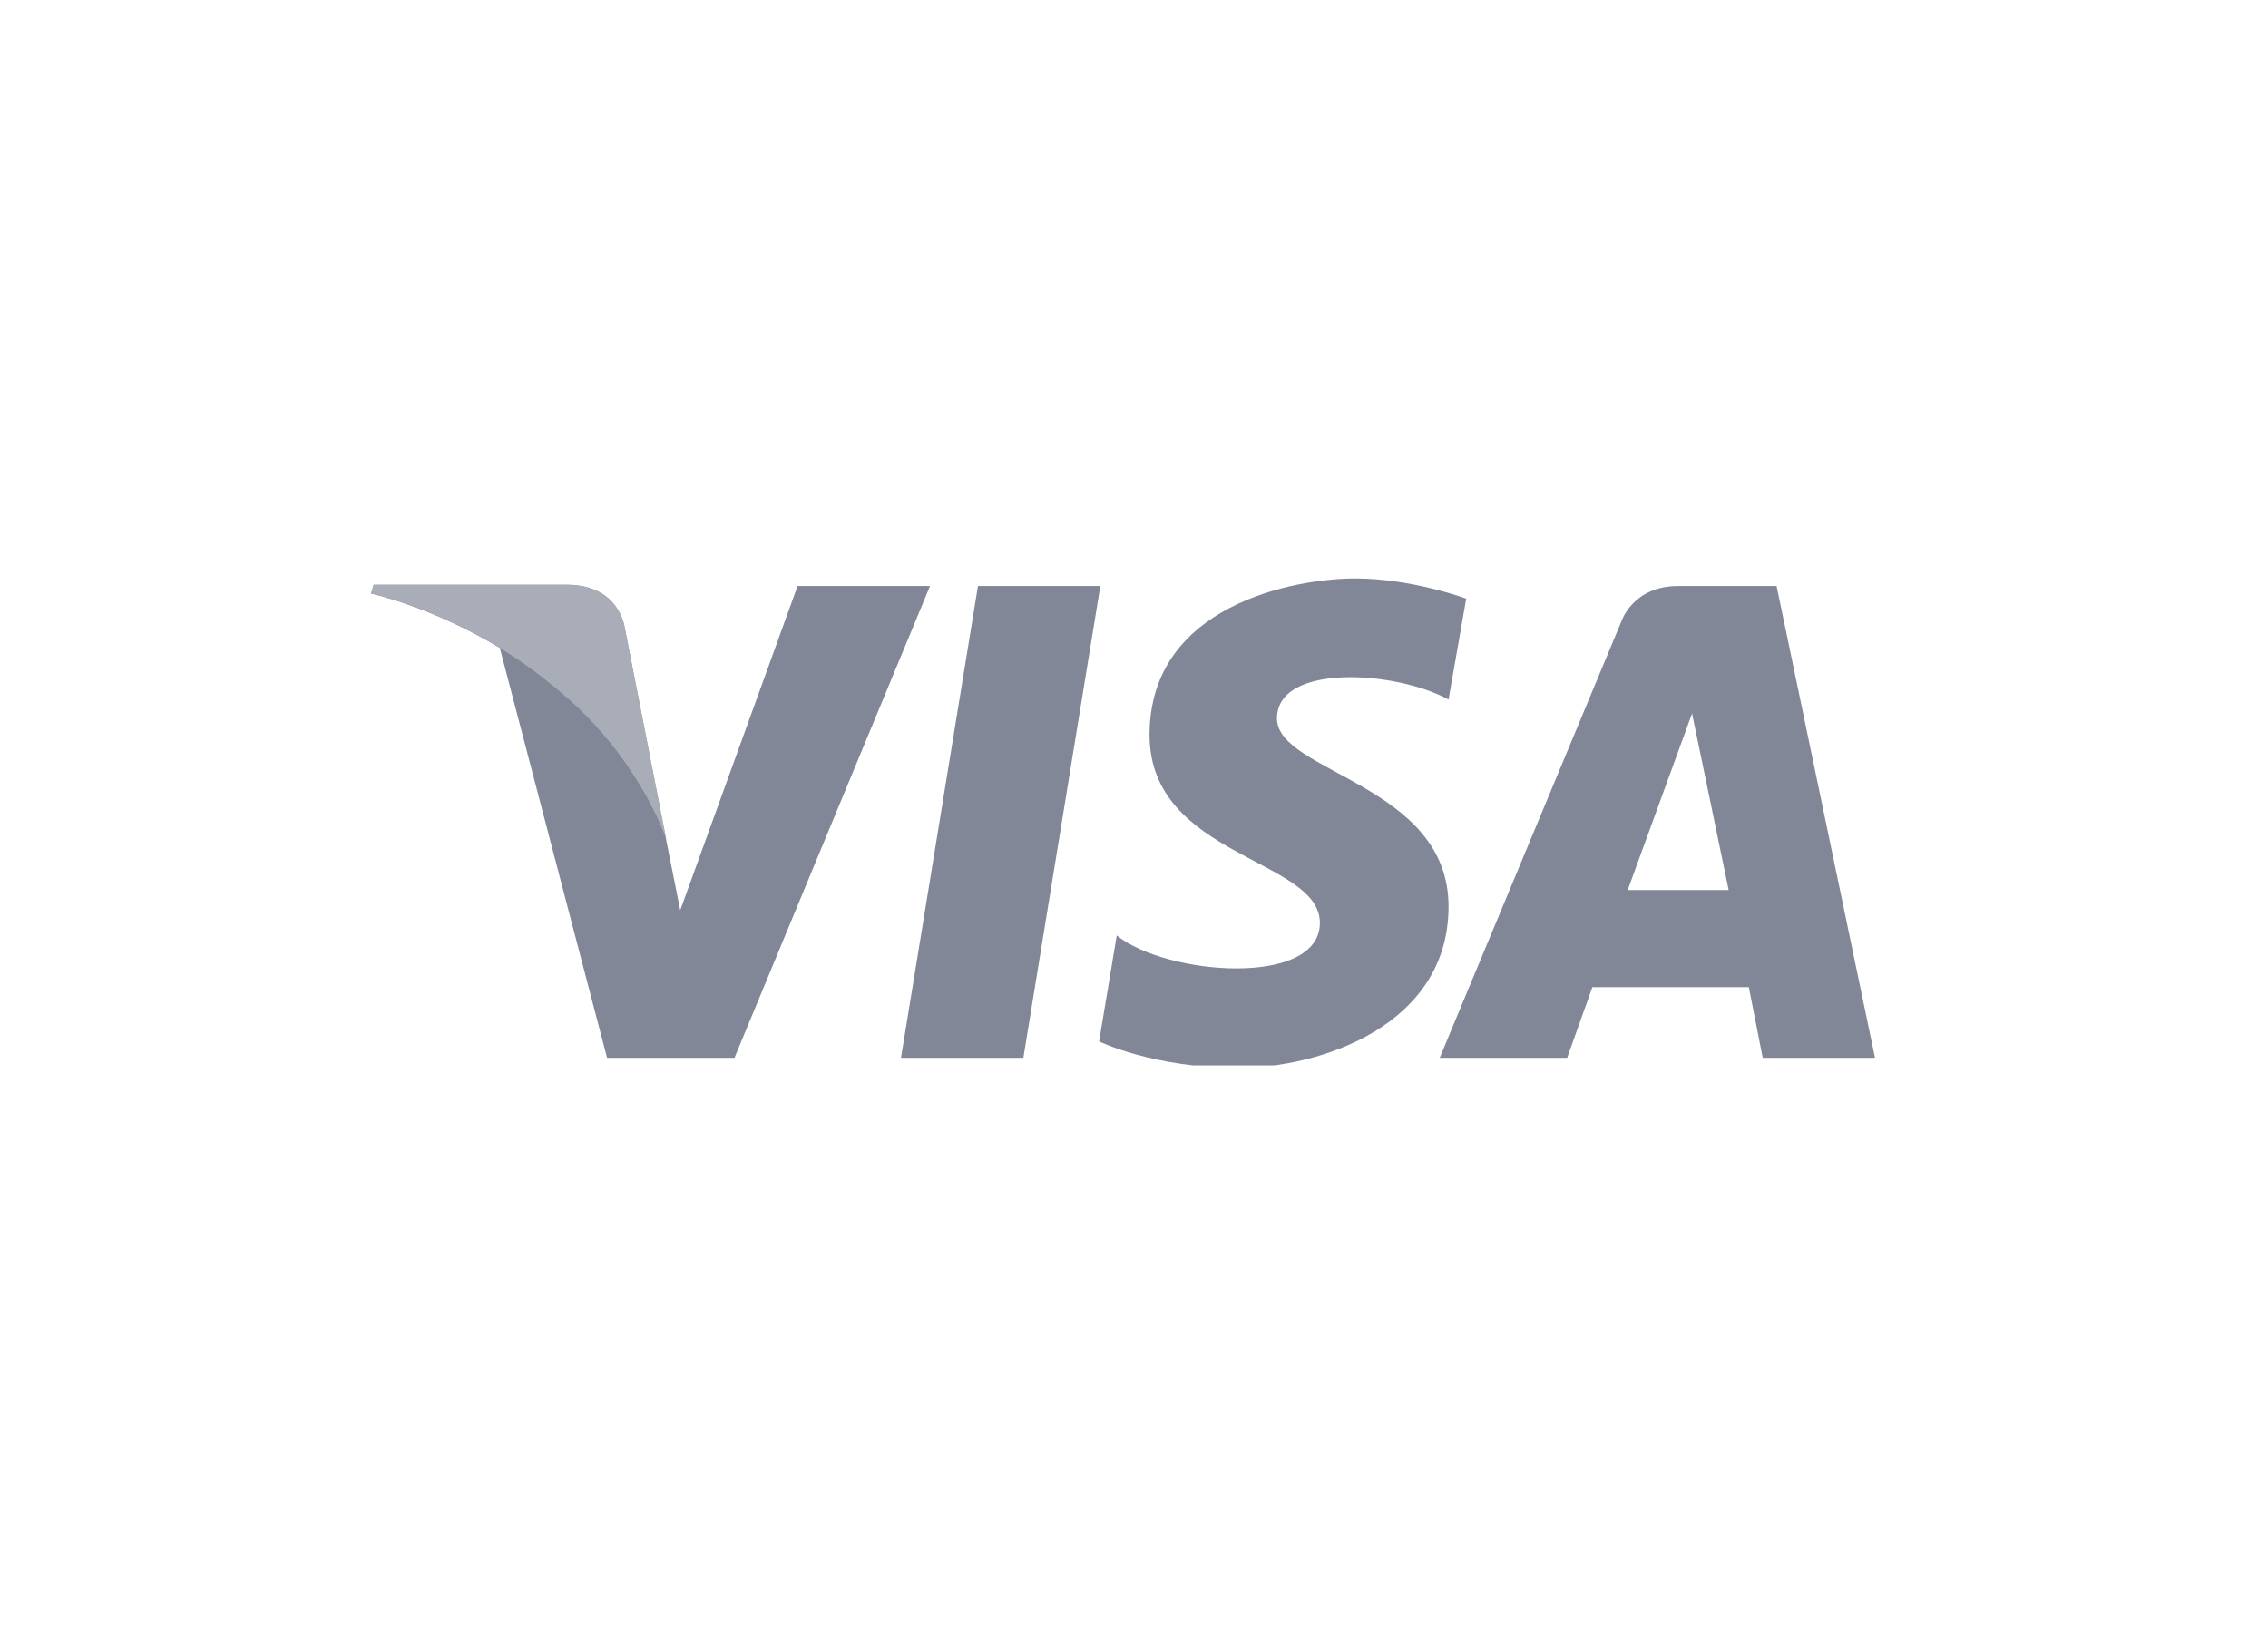 <svg xmlns="http://www.w3.org/2000/svg" width="110" height="80" viewBox="0 0 110 80" fill="none"><g clip-path="url(#clip0_7499_1712)"><path d="M49.635 51.313H43.699L47.432 28.428H53.367L49.635 51.313Z" fill="#828797"></path><path d="M38.682 28.428L32.992 44.154L32.319 40.789L30.299 30.448C30.299 30.448 30.055 28.367 27.485 28.367H18.122L18 28.795C18 28.795 20.876 29.407 24.241 31.427L29.443 51.313H35.623L45.107 28.428H38.682Z" fill="#828797"></path><path d="M85.493 51.313H90.939L86.166 28.428H81.393C79.19 28.428 78.639 30.142 78.639 30.142L69.828 51.313H76.008L77.232 47.887H84.82L85.493 51.313ZM78.945 43.175L82.066 34.608L83.841 43.175H78.945Z" fill="#828797"></path><path d="M70.256 33.935L71.113 29.04C71.113 29.04 68.482 28.061 65.728 28.061C62.791 28.061 55.754 29.346 55.754 35.649C55.754 41.584 64.015 41.645 64.015 44.766C64.015 47.887 56.611 47.336 54.163 45.378L53.307 50.518C53.307 50.518 55.938 51.803 60.038 51.803C64.076 51.803 70.256 49.722 70.256 43.971C70.256 38.035 61.934 37.484 61.934 34.853C61.934 32.161 67.686 32.528 70.256 33.935Z" fill="#828797"></path><path d="M32.319 40.727L30.299 30.448C30.299 30.448 30.055 28.367 27.485 28.367H18.122L18 28.795C18 28.795 22.528 29.713 26.811 33.262C30.972 36.567 32.319 40.727 32.319 40.727Z" fill="#A9ADB8"></path></g><defs><clipPath id="clip0_7499_1712"><rect width="73" height="23.681" fill="white" transform="translate(18 28)"></rect></clipPath></defs></svg>